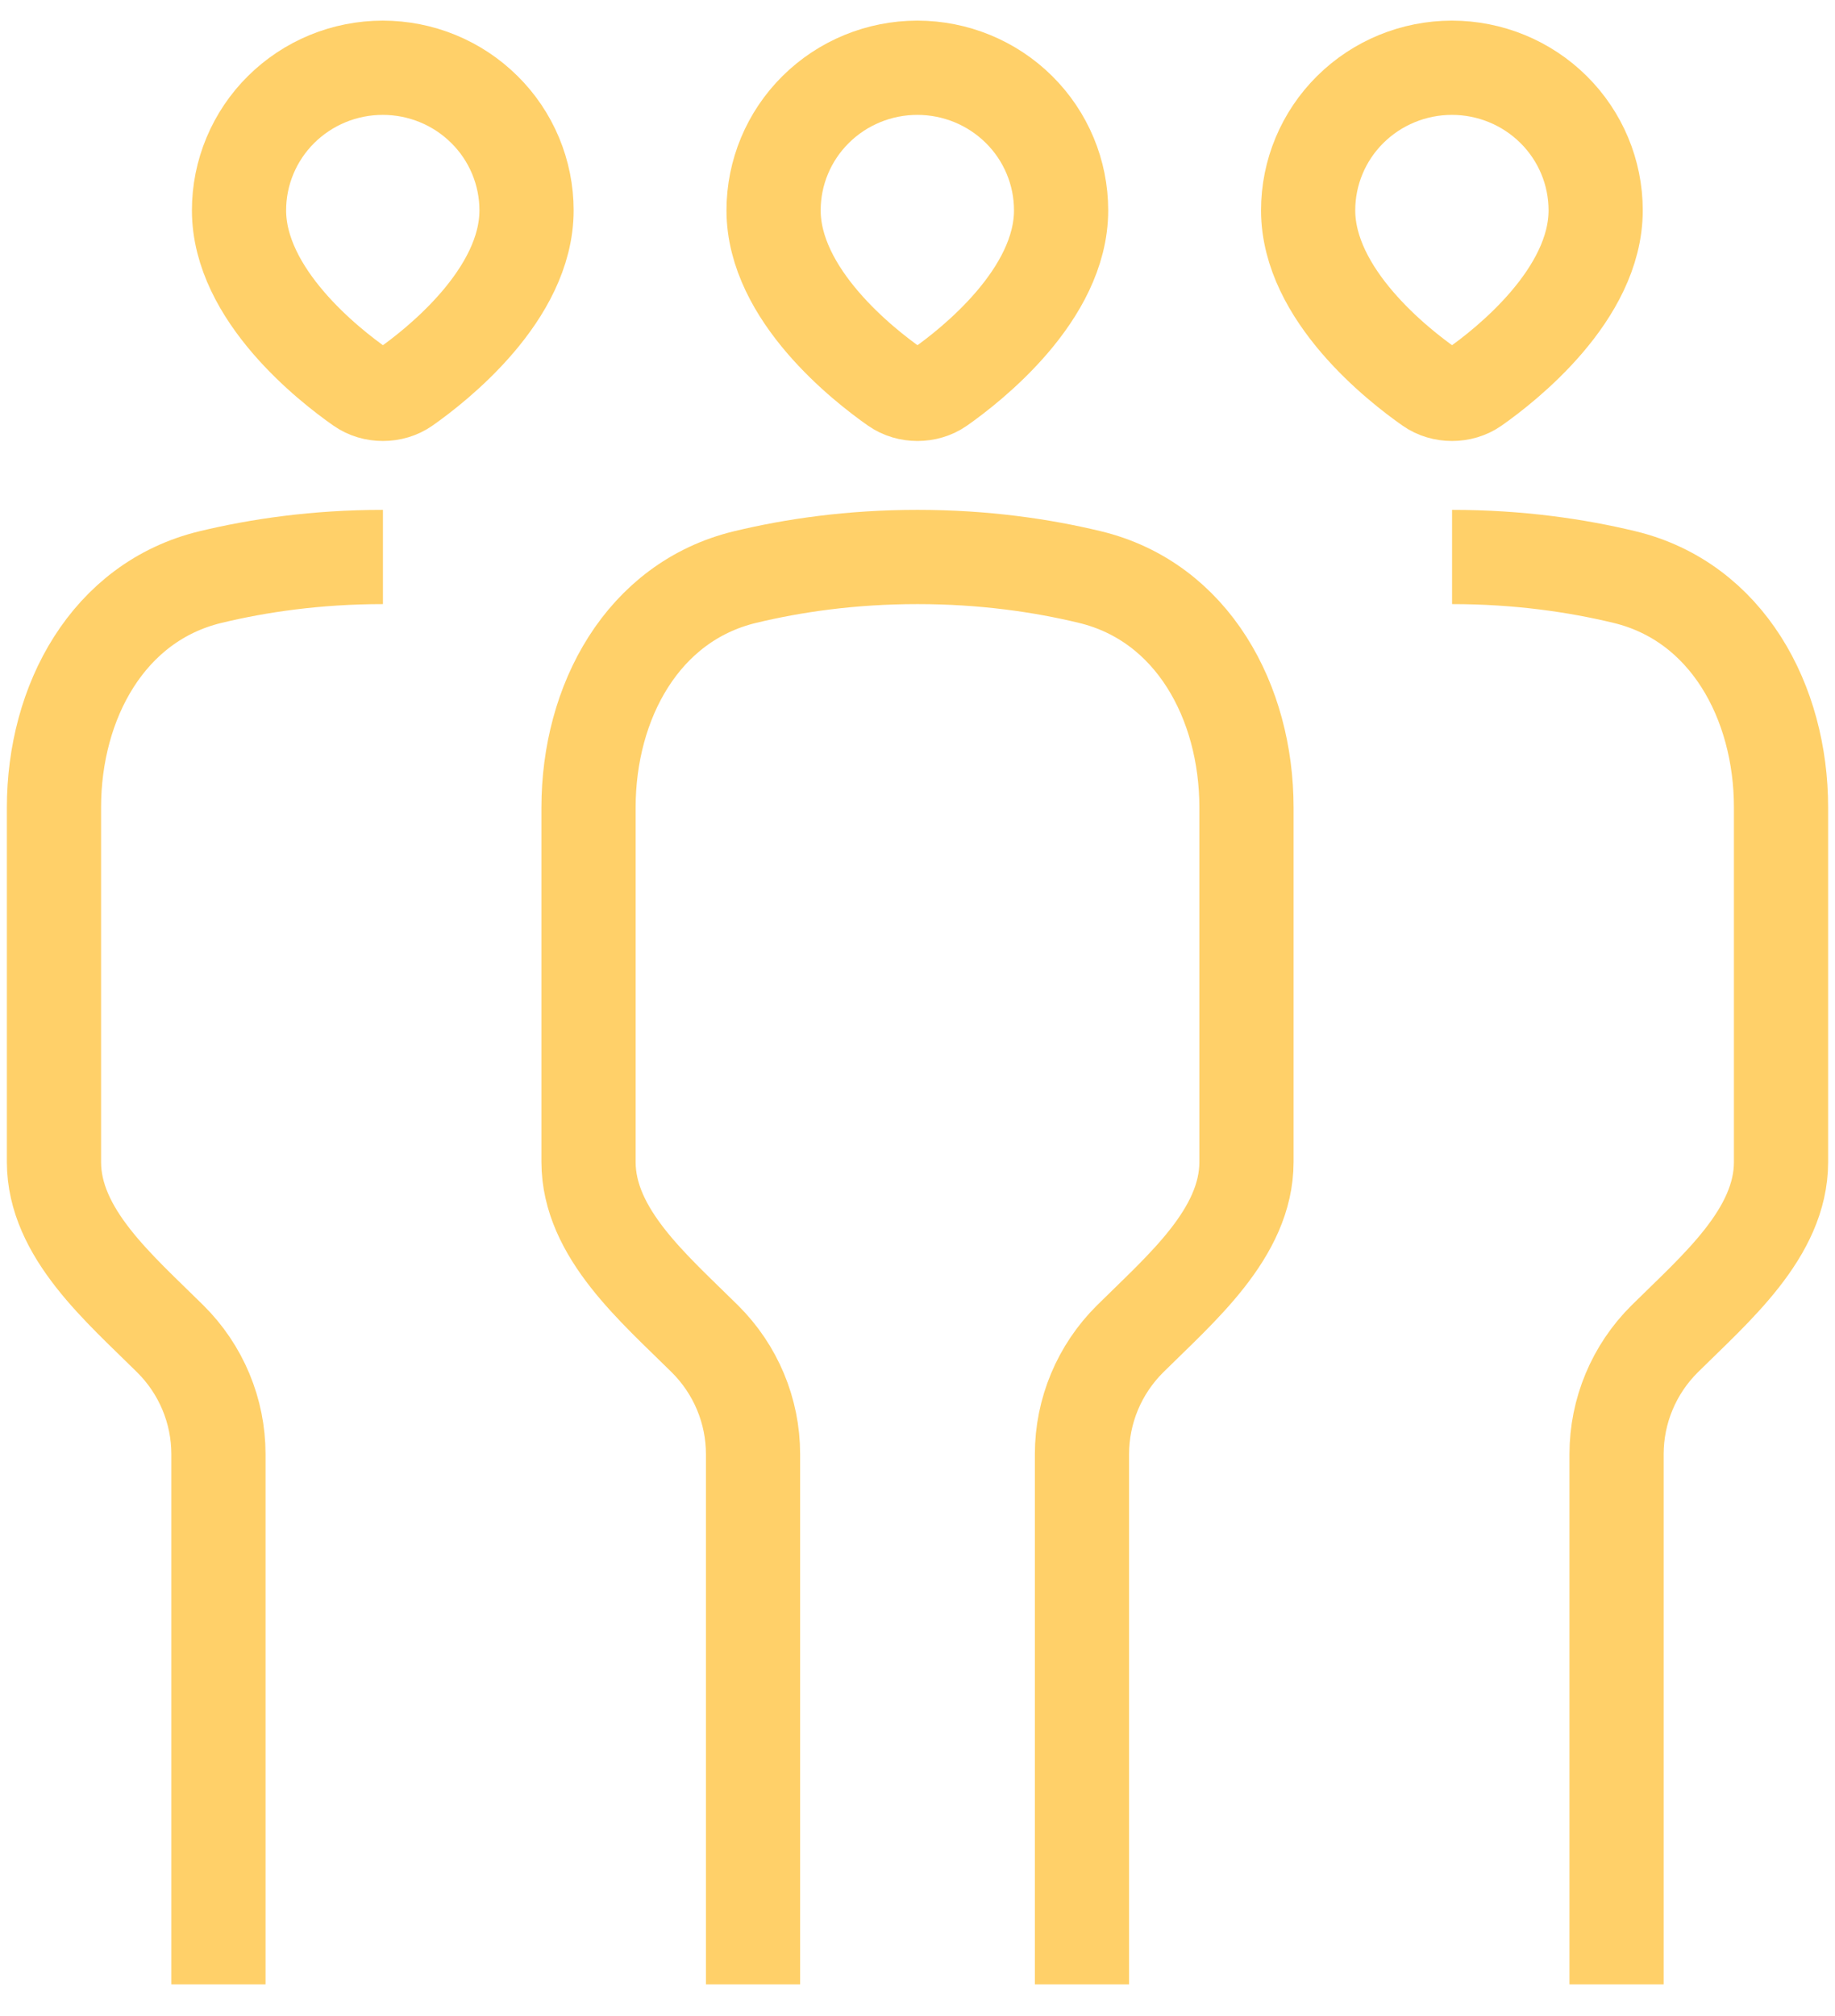 <svg width="51" height="56" viewBox="0 0 51 56" fill="none" xmlns="http://www.w3.org/2000/svg">
<path d="M30.071 55.118V40.392C30.071 39.19 30.553 38.038 31.41 37.188V37.188C32.816 35.794 34.643 34.256 34.643 32.276V22.43C34.643 19.499 33.141 16.716 30.292 16.029C28.96 15.708 27.35 15.471 25.5 15.471C23.65 15.471 22.04 15.708 20.708 16.029C17.859 16.716 16.357 19.499 16.357 22.43V32.276C16.357 34.256 18.184 35.794 19.59 37.188V37.188C20.447 38.038 20.929 39.19 20.929 40.392V55.118M6.071 55.118V40.392C6.071 39.19 5.59 38.038 4.732 37.188V37.188C3.326 35.794 1.5 34.256 1.5 32.276V22.43C1.5 19.499 3.002 16.716 5.851 16.029C7.183 15.708 8.793 15.471 10.643 15.471M44.929 55.118V40.392C44.929 39.19 45.41 38.038 46.267 37.188V37.188C47.674 35.794 49.5 34.256 49.5 32.276V22.43C49.5 19.499 47.998 16.716 45.149 16.029C43.817 15.708 42.207 15.471 40.357 15.471M21.5 5.842C21.5 8.191 24.016 10.15 24.874 10.75C25.058 10.879 25.276 10.94 25.5 10.94V10.94C25.724 10.94 25.942 10.878 26.126 10.75C26.983 10.149 29.491 8.19 29.491 5.842C29.491 4.792 29.07 3.784 28.321 3.042C27.571 2.299 26.555 1.882 25.495 1.882C24.436 1.882 23.419 2.299 22.67 3.042C21.921 3.784 21.5 4.792 21.5 5.842ZM6.643 5.842C6.643 8.191 9.159 10.15 10.017 10.75C10.201 10.879 10.419 10.94 10.643 10.94V10.94C10.867 10.94 11.085 10.878 11.269 10.75C12.126 10.149 14.634 8.19 14.634 5.842C14.634 5.322 14.53 4.807 14.33 4.327C14.129 3.846 13.835 3.409 13.463 3.042C13.092 2.674 12.652 2.382 12.167 2.183C11.682 1.984 11.163 1.882 10.638 1.882C10.114 1.882 9.594 1.984 9.109 2.183C8.625 2.382 8.184 2.674 7.813 3.042C7.442 3.409 7.148 3.846 6.947 4.327C6.746 4.807 6.643 5.322 6.643 5.842ZM36.357 5.842C36.357 8.191 38.873 10.15 39.731 10.75C39.915 10.879 40.133 10.94 40.357 10.94V10.94C40.581 10.94 40.799 10.878 40.983 10.75C41.84 10.149 44.348 8.19 44.348 5.842C44.348 4.792 43.927 3.784 43.178 3.042C42.428 2.299 41.412 1.882 40.353 1.882C39.293 1.882 38.277 2.299 37.527 3.042C36.778 3.784 36.357 4.792 36.357 5.842Z" stroke="#FFD069" stroke-width="2.618"/>
</svg>
